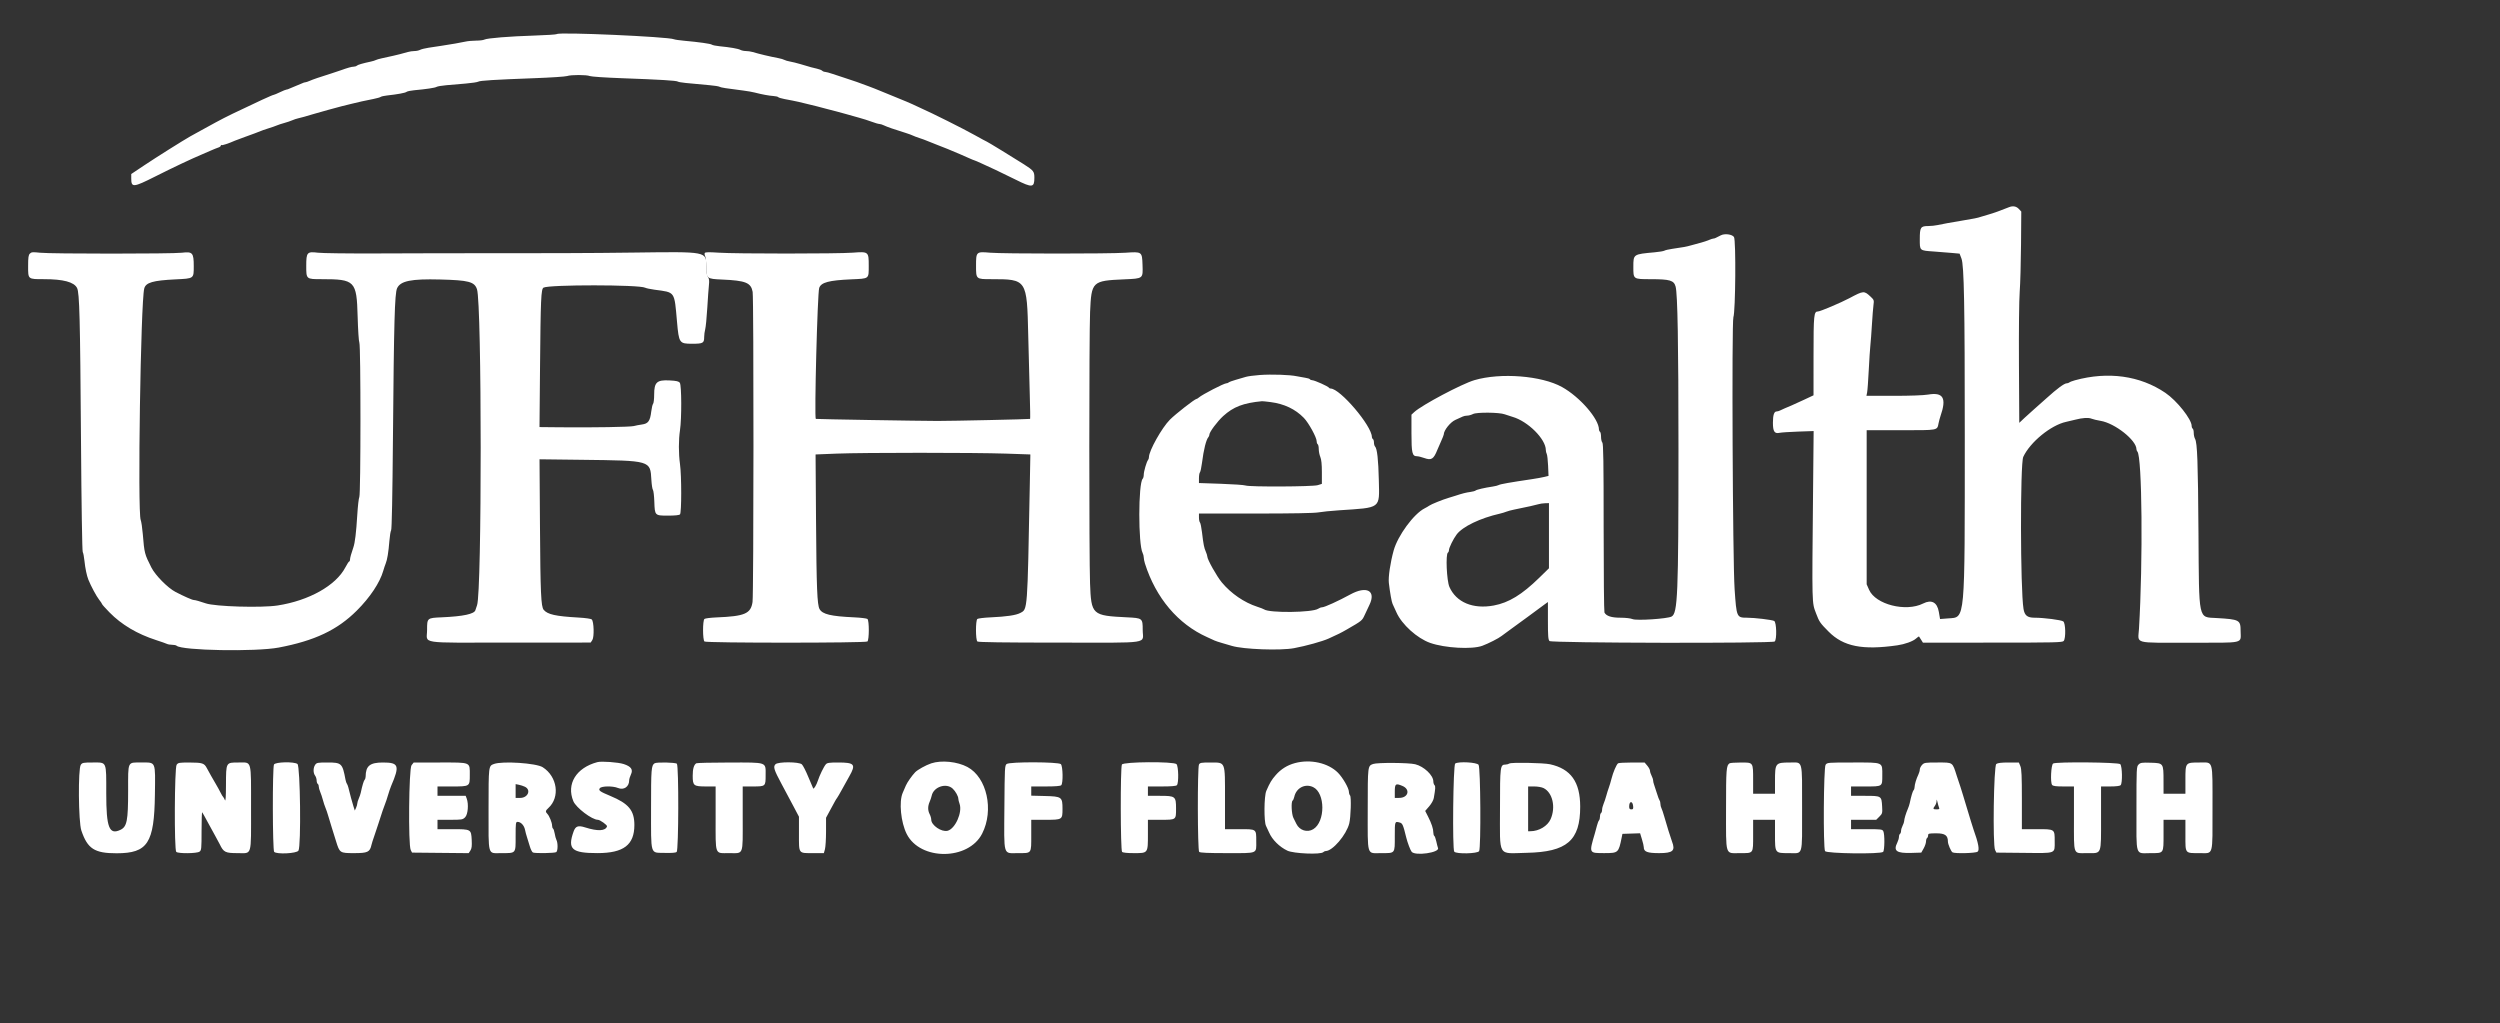 <svg id="svg" version="1.1" xmlns="http://www.w3.org/2000/svg" xmlns:xlink="http://www.w3.org/1999/xlink" width="400" height="163.711" viewBox="0, 0, 400,163.711"><rect x="0" y="0" width="400" height="163.711" fill="#333333" stroke="none"/><g id="svgg"><path id="path0" d="M89.106 5.450 C 89.033 5.523,87.423 5.631,85.528 5.689 C 81.538 5.812,77.931 6.103,77.493 6.337 C 77.326 6.427,76.735 6.500,76.180 6.500 C 75.625 6.500,74.852 6.571,74.461 6.658 C 73.695 6.829,72.186 7.092,70.583 7.333 C 70.033 7.416,69.128 7.553,68.571 7.637 C 68.014 7.721,67.401 7.875,67.207 7.978 C 67.014 8.082,66.612 8.167,66.314 8.167 C 66.017 8.167,65.543 8.235,65.262 8.319 C 64.980 8.403,64.412 8.558,64.000 8.663 C 63.275 8.849,62.822 8.952,61.114 9.321 C 60.672 9.416,60.228 9.545,60.127 9.608 C 60.025 9.671,59.674 9.780,59.346 9.850 C 58.000 10.139,57.241 10.361,57.092 10.510 C 57.005 10.596,56.785 10.667,56.603 10.667 C 56.276 10.667,55.615 10.851,54.500 11.255 C 54.179 11.371,53.542 11.584,53.083 11.728 C 51.104 12.352,50.049 12.712,49.558 12.932 C 49.269 13.061,48.950 13.167,48.848 13.167 C 48.746 13.167,48.532 13.234,48.373 13.316 C 48.214 13.398,47.746 13.594,47.333 13.750 C 46.921 13.906,46.453 14.102,46.294 14.184 C 46.135 14.266,45.928 14.333,45.835 14.333 C 45.741 14.333,45.276 14.521,44.801 14.750 C 44.326 14.979,43.882 15.167,43.814 15.167 C 43.629 15.167,41.190 16.287,37.208 18.201 C 36.406 18.587,35.188 19.211,34.500 19.590 C 33.813 19.968,32.741 20.555,32.120 20.894 C 31.498 21.234,30.748 21.648,30.453 21.814 C 29.293 22.468,24.977 25.184,23.042 26.478 L 21.000 27.843 21.000 28.555 C 21.000 30.035,21.315 30.011,24.791 28.261 C 27.781 26.756,30.584 25.432,32.417 24.660 C 32.600 24.582,33.162 24.338,33.667 24.116 C 34.171 23.894,34.752 23.660,34.958 23.595 C 35.165 23.530,35.333 23.395,35.333 23.294 C 35.333 23.194,35.379 23.157,35.435 23.213 C 35.524 23.302,36.587 22.953,37.583 22.509 C 37.767 22.427,38.479 22.161,39.167 21.917 C 39.854 21.673,40.567 21.413,40.750 21.340 C 41.888 20.885,42.494 20.664,43.083 20.492 C 43.450 20.384,43.975 20.201,44.250 20.085 C 44.525 19.968,45.087 19.783,45.500 19.672 C 45.913 19.561,46.475 19.371,46.750 19.249 C 47.025 19.127,47.438 18.989,47.667 18.942 C 47.896 18.895,48.346 18.779,48.667 18.685 C 48.987 18.591,49.625 18.403,50.083 18.268 C 51.285 17.914,53.985 17.167,54.667 16.999 C 54.987 16.921,55.737 16.736,56.333 16.588 C 57.506 16.298,58.202 16.144,59.750 15.835 C 60.300 15.726,60.825 15.576,60.917 15.502 C 61.008 15.428,61.458 15.327,61.917 15.277 C 63.589 15.097,64.844 14.865,65.045 14.700 C 65.158 14.608,65.700 14.491,66.250 14.442 C 68.172 14.269,69.613 14.053,69.847 13.902 C 69.977 13.818,70.683 13.698,71.417 13.634 C 72.150 13.571,73.545 13.451,74.516 13.368 C 75.488 13.285,76.388 13.150,76.516 13.067 C 76.789 12.892,79.109 12.748,85.583 12.507 C 88.150 12.412,90.467 12.258,90.733 12.167 C 91.362 11.950,93.875 11.951,94.367 12.169 C 94.578 12.263,96.850 12.416,99.417 12.510 C 105.751 12.742,108.210 12.891,108.465 13.056 C 108.661 13.182,109.853 13.317,113.583 13.636 C 114.317 13.699,115.009 13.810,115.122 13.883 C 115.311 14.006,116.245 14.154,119.000 14.498 C 119.596 14.573,120.383 14.712,120.750 14.807 C 121.885 15.103,123.054 15.319,123.750 15.363 C 124.117 15.386,124.460 15.466,124.513 15.541 C 124.566 15.616,125.016 15.754,125.513 15.847 C 127.580 16.236,127.806 16.286,130.667 17.002 C 130.987 17.083,131.700 17.271,132.250 17.420 C 132.800 17.569,133.512 17.754,133.833 17.830 C 134.154 17.906,134.829 18.090,135.333 18.240 C 135.837 18.389,136.775 18.653,137.417 18.826 C 138.058 18.999,138.995 19.296,139.498 19.487 C 140.001 19.677,140.538 19.833,140.692 19.833 C 140.847 19.833,141.185 19.939,141.445 20.067 C 141.895 20.291,143.106 20.711,144.917 21.272 C 145.375 21.414,145.882 21.600,146.044 21.685 C 146.205 21.769,146.693 21.954,147.127 22.094 C 147.561 22.235,148.067 22.419,148.250 22.503 C 148.433 22.588,149.183 22.886,149.917 23.167 C 150.650 23.447,151.400 23.742,151.583 23.821 C 151.888 23.954,152.749 24.315,153.583 24.661 C 153.767 24.737,154.350 24.994,154.880 25.233 C 155.409 25.471,155.881 25.667,155.928 25.667 C 155.975 25.667,156.517 25.900,157.132 26.186 C 157.747 26.472,158.737 26.929,159.333 27.201 C 159.929 27.474,161.382 28.180,162.562 28.771 C 165.157 30.069,165.500 30.030,165.500 28.442 C 165.500 27.443,165.380 27.288,163.833 26.294 C 162.398 25.372,157.974 22.667,157.900 22.667 C 157.864 22.667,156.990 22.195,155.959 21.619 C 154.068 20.562,149.100 18.076,147.250 17.261 C 146.700 17.019,146.124 16.751,145.970 16.666 C 145.816 16.581,144.653 16.093,143.387 15.581 C 142.120 15.069,140.896 14.569,140.667 14.469 C 140.438 14.370,140.100 14.233,139.917 14.164 C 139.733 14.096,139.283 13.923,138.917 13.781 C 137.875 13.376,136.344 12.840,135.250 12.496 C 134.700 12.323,133.807 12.029,133.266 11.841 C 132.724 11.653,132.158 11.500,132.007 11.500 C 131.857 11.500,131.649 11.416,131.547 11.313 C 131.444 11.211,131.073 11.066,130.722 10.991 C 130.088 10.856,129.759 10.766,128.000 10.239 C 127.496 10.089,126.781 9.912,126.411 9.848 C 126.041 9.783,125.631 9.664,125.500 9.583 C 125.369 9.502,124.941 9.376,124.548 9.302 C 123.146 9.037,121.532 8.654,120.405 8.319 C 120.123 8.235,119.650 8.167,119.352 8.167 C 119.055 8.167,118.653 8.082,118.460 7.978 C 118.097 7.784,116.837 7.566,115.083 7.393 C 114.533 7.338,114.001 7.228,113.900 7.147 C 113.714 6.998,111.843 6.734,109.417 6.515 C 108.683 6.448,107.971 6.343,107.833 6.280 C 106.945 5.876,89.454 5.100,89.106 5.450 M4.783 40.574 C 4.553 40.804,4.500 41.182,4.500 42.589 C 4.500 44.711,4.446 44.667,7.021 44.667 C 10.140 44.667,11.847 45.122,12.331 46.083 C 12.719 46.852,12.820 50.801,12.959 70.417 C 13.032 80.778,13.147 88.183,13.238 88.324 C 13.323 88.456,13.447 89.094,13.513 89.741 C 13.632 90.908,13.883 92.110,14.140 92.750 C 14.545 93.759,15.431 95.411,15.851 95.939 C 16.116 96.273,16.333 96.597,16.333 96.660 C 16.333 96.724,16.870 97.322,17.526 97.991 C 19.452 99.956,21.961 101.443,25.000 102.422 C 25.779 102.673,26.547 102.943,26.706 103.022 C 26.865 103.102,27.244 103.167,27.548 103.167 C 27.851 103.167,28.171 103.235,28.258 103.318 C 29.070 104.092,40.917 104.306,44.583 103.612 C 50.335 102.524,53.976 100.802,57.090 97.694 C 59.209 95.580,60.783 93.214,61.320 91.333 C 61.438 90.921,61.614 90.396,61.710 90.167 C 61.956 89.583,62.161 88.337,62.299 86.583 C 62.364 85.758,62.492 84.971,62.583 84.833 C 62.689 84.675,62.795 79.260,62.872 70.083 C 63.030 51.462,63.154 46.962,63.532 46.127 C 64.067 44.948,65.770 44.599,70.417 44.719 C 75.005 44.837,75.913 45.077,76.318 46.280 C 77.101 48.600,77.111 94.694,76.329 96.833 C 76.212 97.154,76.094 97.506,76.067 97.616 C 75.912 98.238,74.128 98.620,70.667 98.771 C 68.334 98.873,68.333 98.874,68.333 100.793 C 68.333 103.076,66.679 102.824,81.590 102.816 L 94.508 102.810 94.775 102.402 C 95.091 101.919,95.025 99.459,94.686 99.119 C 94.566 98.998,93.700 98.873,92.534 98.807 C 88.899 98.602,87.607 98.314,86.988 97.569 C 86.561 97.055,86.466 94.905,86.395 84.118 L 86.324 73.486 93.037 73.568 C 104.210 73.704,104.037 73.654,104.222 76.798 C 104.266 77.557,104.377 78.270,104.469 78.381 C 104.560 78.492,104.661 79.341,104.692 80.267 C 104.769 82.504,104.765 82.500,106.904 82.500 C 108.001 82.500,108.671 82.429,108.800 82.300 C 109.059 82.041,109.058 76.139,108.799 74.250 C 108.564 72.534,108.564 70.413,108.799 68.833 C 109.078 66.963,109.059 61.645,108.773 61.253 C 108.591 61.004,108.262 60.928,107.114 60.867 C 105.099 60.762,104.667 61.160,104.667 63.121 C 104.667 63.843,104.590 64.510,104.497 64.603 C 104.404 64.696,104.269 65.265,104.196 65.866 C 104.016 67.364,103.712 67.784,102.711 67.919 C 102.274 67.979,101.692 68.090,101.417 68.167 C 100.876 68.318,94.922 68.419,89.619 68.366 L 86.320 68.333 86.404 58.875 C 86.501 47.781,86.569 46.229,86.970 46.019 C 87.904 45.526,102.272 45.538,103.218 46.032 C 103.384 46.118,104.059 46.262,104.718 46.352 C 108.082 46.807,107.880 46.519,108.323 51.500 C 108.626 54.899,108.696 55.000,110.737 55.000 C 112.481 55.000,112.667 54.898,112.667 53.944 C 112.667 53.584,112.741 53.017,112.832 52.686 C 112.924 52.355,113.074 50.808,113.167 49.250 C 113.260 47.692,113.380 46.027,113.434 45.550 C 113.506 44.905,113.463 44.587,113.266 44.305 C 113.077 44.036,113.000 43.545,113.000 42.619 C 113.000 40.218,113.204 40.257,101.417 40.412 C 94.294 40.506,88.529 40.526,69.833 40.521 C 69.008 40.521,64.677 40.535,60.208 40.552 C 55.740 40.569,51.539 40.516,50.873 40.434 C 49.134 40.220,49.000 40.368,49.000 42.514 C 49.000 44.686,48.978 44.667,51.460 44.667 C 56.806 44.667,57.066 44.935,57.221 50.613 C 57.280 52.757,57.404 54.654,57.497 54.828 C 57.734 55.271,57.730 79.070,57.493 79.513 C 57.397 79.692,57.250 80.981,57.165 82.378 C 56.992 85.221,56.797 86.841,56.537 87.583 C 56.198 88.550,56.000 89.276,56.000 89.553 C 56.000 89.707,55.944 89.834,55.875 89.834 C 55.806 89.834,55.526 90.265,55.252 90.792 C 53.750 93.679,49.431 96.104,44.417 96.876 C 41.827 97.276,34.412 97.056,32.917 96.535 C 31.994 96.214,31.228 96.000,31.004 96.000 C 30.764 96.000,29.419 95.406,28.083 94.711 C 26.840 94.064,24.852 92.052,24.220 90.800 C 23.127 88.636,23.103 88.542,22.846 85.445 C 22.764 84.453,22.613 83.440,22.512 83.195 C 21.994 81.944,22.510 48.299,23.081 46.153 C 23.333 45.203,24.463 44.875,28.100 44.698 C 31.067 44.553,31.000 44.602,31.000 42.563 C 31.000 40.442,30.807 40.226,29.103 40.436 C 27.562 40.627,8.159 40.628,6.408 40.437 C 5.242 40.310,5.029 40.328,4.783 40.574 " stroke="none" fill="#ffffff" fill-rule="evenodd"></path><path id="path1" d="M321.417 33.160 C 320.279 33.628,318.812 34.154,318.167 34.323 C 317.754 34.432,317.192 34.600,316.917 34.696 C 316.435 34.865,315.804 34.992,313.833 35.316 C 312.160 35.591,310.758 35.846,310.039 36.007 C 309.648 36.095,308.960 36.167,308.510 36.167 C 307.300 36.167,307.167 36.374,307.167 38.256 C 307.167 40.137,307.097 40.076,309.417 40.241 C 310.333 40.306,311.635 40.409,312.309 40.471 L 313.535 40.583 313.836 41.377 C 314.249 42.470,314.367 48.742,314.365 69.667 C 314.363 99.867,314.466 98.731,311.729 98.942 L 310.409 99.044 310.213 97.901 C 309.949 96.360,309.048 95.880,307.700 96.561 C 304.949 97.951,300.097 96.724,299.058 94.376 L 298.667 93.490 298.667 81.162 L 298.667 68.833 304.146 68.833 C 310.223 68.833,309.931 68.888,310.173 67.705 C 310.243 67.363,310.379 66.858,310.475 66.583 C 311.485 63.681,310.930 62.716,308.494 63.133 C 307.790 63.254,305.602 63.333,302.978 63.333 L 298.629 63.333 298.739 62.792 C 298.800 62.494,298.917 60.900,298.999 59.250 C 299.081 57.600,299.199 55.800,299.260 55.250 C 299.321 54.700,299.434 53.200,299.510 51.917 C 299.586 50.633,299.698 49.227,299.758 48.791 C 299.860 48.046,299.834 47.967,299.313 47.481 C 298.252 46.490,298.187 46.494,295.917 47.702 C 294.528 48.440,291.237 49.835,290.884 49.834 C 290.217 49.832,290.167 50.322,290.165 56.912 L 290.163 63.250 288.623 63.971 C 287.776 64.368,286.896 64.769,286.667 64.864 C 285.884 65.186,285.084 65.537,284.794 65.685 C 284.635 65.767,284.394 65.833,284.258 65.833 C 283.854 65.833,283.667 66.408,283.667 67.644 C 283.667 69.043,283.922 69.428,284.735 69.251 C 285.018 69.190,286.360 69.101,287.716 69.054 L 290.182 68.969 290.087 78.943 C 289.914 97.150,289.893 96.334,290.574 98.151 C 291.078 99.493,291.213 99.689,292.590 101.072 C 294.953 103.446,298.003 104.051,303.583 103.250 C 304.761 103.082,306.071 102.610,306.540 102.186 C 306.791 101.960,307.020 101.806,307.049 101.845 C 307.077 101.885,307.228 102.120,307.384 102.369 L 307.667 102.822 318.818 102.821 C 328.879 102.820,329.992 102.794,330.193 102.551 C 330.550 102.121,330.498 99.699,330.125 99.427 C 329.803 99.191,327.029 98.833,325.523 98.833 C 324.378 98.833,323.935 98.477,323.761 97.417 C 323.249 94.293,323.217 74.186,323.722 73.101 C 324.820 70.744,328.139 68.028,330.570 67.499 C 331.035 67.397,331.717 67.236,332.083 67.140 C 333.206 66.848,334.158 66.790,334.632 66.985 C 334.880 67.088,335.533 67.244,336.083 67.334 C 338.378 67.706,341.833 70.438,341.833 71.880 C 341.833 72.001,341.901 72.171,341.983 72.258 C 342.738 73.058,342.887 89.774,342.236 100.614 C 342.087 103.079,341.192 102.833,350.333 102.833 C 359.355 102.833,358.502 103.028,358.497 100.969 C 358.494 99.188,358.332 99.101,354.628 98.886 C 351.689 98.716,351.851 99.482,351.756 85.333 C 351.679 73.916,351.568 70.848,351.208 70.219 C 351.094 70.019,351.000 69.592,351.000 69.271 C 351.000 68.949,350.925 68.640,350.833 68.583 C 350.742 68.527,350.667 68.335,350.667 68.156 C 350.667 67.084,348.298 64.100,346.456 62.852 C 342.399 60.104,337.310 59.396,332.000 60.842 C 331.587 60.954,331.179 61.111,331.092 61.190 C 331.005 61.269,330.812 61.333,330.663 61.333 C 330.285 61.333,329.118 62.194,327.478 63.682 C 326.711 64.378,325.783 65.202,325.417 65.513 C 325.050 65.825,324.375 66.434,323.917 66.867 L 323.083 67.655 323.032 58.286 C 323.002 52.853,323.053 47.971,323.153 46.667 C 323.247 45.429,323.343 42.039,323.365 39.132 L 323.405 33.848 323.007 33.424 C 322.601 32.992,322.048 32.900,321.417 33.160 M275.333 37.651 C 274.492 38.091,274.319 38.167,274.152 38.167 C 274.050 38.167,273.731 38.269,273.442 38.395 C 273.153 38.521,272.579 38.713,272.167 38.822 C 271.754 38.931,271.042 39.125,270.583 39.253 C 269.753 39.485,269.505 39.531,267.554 39.815 C 266.989 39.897,266.426 40.028,266.304 40.106 C 266.183 40.183,265.483 40.302,264.750 40.368 C 261.302 40.682,261.339 40.656,261.336 42.696 C 261.332 44.692,261.295 44.666,264.137 44.669 C 267.197 44.673,267.819 44.858,268.096 45.848 C 268.415 46.989,268.557 54.993,268.555 71.750 C 268.552 95.279,268.435 98.122,267.448 98.650 C 266.784 99.005,261.867 99.330,261.223 99.061 C 260.907 98.929,260.084 98.833,259.269 98.833 C 257.823 98.833,256.999 98.565,256.711 98.000 C 256.641 97.862,256.583 91.735,256.583 84.384 C 256.583 73.913,256.538 70.972,256.375 70.809 C 256.260 70.694,256.167 70.282,256.167 69.893 C 256.167 69.504,256.092 69.140,256.000 69.083 C 255.908 69.027,255.833 68.867,255.833 68.729 C 255.833 67.025,252.773 63.504,249.917 61.921 C 246.645 60.108,240.110 59.594,235.917 60.821 C 233.898 61.411,227.489 64.811,226.278 65.934 L 225.833 66.347 225.833 69.303 C 225.833 72.495,225.954 73.001,226.718 72.999 C 226.919 72.999,227.436 73.125,227.867 73.279 C 229.029 73.696,229.377 73.478,229.983 71.958 C 230.065 71.752,230.327 71.150,230.566 70.620 C 230.805 70.091,231.000 69.598,231.000 69.525 C 231.000 68.861,232.061 67.531,232.871 67.178 C 233.354 66.968,233.880 66.729,234.039 66.648 C 234.199 66.566,234.521 66.500,234.756 66.500 C 234.991 66.500,235.409 66.383,235.685 66.241 C 236.278 65.934,239.909 65.968,240.750 66.289 C 241.025 66.394,241.588 66.576,242.000 66.695 C 244.473 67.404,247.333 70.257,247.333 72.013 C 247.333 72.201,247.400 72.482,247.481 72.636 C 247.562 72.790,247.659 73.643,247.696 74.530 L 247.764 76.143 247.091 76.307 C 246.720 76.398,245.854 76.556,245.167 76.657 C 241.559 77.192,240.029 77.462,239.798 77.605 C 239.681 77.678,239.247 77.787,238.834 77.849 C 237.517 78.045,236.289 78.330,236.100 78.482 C 235.999 78.563,235.617 78.667,235.250 78.714 C 234.598 78.797,233.921 78.969,232.917 79.305 C 232.642 79.397,232.117 79.559,231.750 79.665 C 230.848 79.927,228.975 80.685,228.667 80.913 C 228.529 81.014,228.203 81.205,227.942 81.336 C 226.211 82.204,223.640 85.703,222.984 88.083 C 222.447 90.036,222.106 92.336,222.216 93.272 C 222.400 94.838,222.667 96.339,222.813 96.627 C 222.893 96.786,223.175 97.402,223.438 97.994 C 224.292 99.917,226.749 102.135,228.833 102.866 C 231.199 103.695,235.520 103.934,237.167 103.327 C 238.138 102.969,239.794 102.126,240.245 101.761 C 240.478 101.572,241.046 101.154,241.506 100.833 C 241.966 100.513,243.303 99.537,244.477 98.667 C 245.651 97.796,246.849 96.912,247.139 96.703 L 247.667 96.323 247.667 99.316 C 247.667 101.789,247.711 102.354,247.923 102.566 C 248.246 102.889,283.564 102.960,283.950 102.639 C 284.315 102.336,284.246 99.554,283.869 99.352 C 283.523 99.167,280.726 98.833,279.520 98.833 C 277.869 98.833,277.842 98.772,277.536 94.250 C 277.230 89.725,277.061 51.537,277.343 50.750 C 277.684 49.801,277.768 38.430,277.438 37.926 C 277.149 37.484,275.950 37.327,275.333 37.651 M112.767 40.472 C 112.703 40.575,112.730 40.806,112.826 40.986 C 112.922 41.165,113.000 41.900,113.000 42.619 C 113.000 44.581,113.047 44.620,115.542 44.728 C 119.321 44.892,120.163 45.233,120.424 46.706 C 120.609 47.752,120.592 95.041,120.406 96.316 C 120.133 98.186,119.169 98.601,114.670 98.785 C 113.709 98.824,112.828 98.935,112.712 99.032 C 112.412 99.280,112.418 102.391,112.717 102.640 C 113.022 102.892,138.480 102.891,138.785 102.638 C 139.080 102.393,139.086 99.279,138.792 99.035 C 138.677 98.941,137.721 98.824,136.667 98.775 C 132.931 98.604,131.603 98.287,131.131 97.457 C 130.749 96.784,130.640 94.062,130.565 83.315 L 130.491 72.713 133.870 72.578 C 138.226 72.406,155.932 72.406,160.971 72.579 L 164.859 72.712 164.766 77.648 C 164.380 97.996,164.421 97.441,163.259 98.067 C 162.572 98.437,161.075 98.660,158.500 98.777 C 157.446 98.824,156.490 98.941,156.375 99.035 C 156.081 99.278,156.087 102.393,156.382 102.638 C 156.531 102.761,160.590 102.817,169.545 102.820 C 184.494 102.824,182.833 103.078,182.833 100.787 C 182.833 98.922,182.797 98.893,180.333 98.773 C 174.718 98.500,174.597 98.389,174.406 93.333 C 174.247 89.095,174.252 53.617,174.413 49.931 C 174.628 45.018,174.728 44.921,179.889 44.693 C 182.944 44.558,182.880 44.608,182.803 42.361 C 182.731 40.261,182.723 40.255,180.083 40.437 C 177.429 40.619,160.538 40.615,158.410 40.432 C 156.197 40.241,156.167 40.269,156.167 42.500 C 156.167 44.688,156.143 44.667,158.627 44.667 C 164.295 44.667,164.313 44.693,164.516 53.583 C 164.589 56.792,164.702 61.123,164.765 63.208 C 164.829 65.294,164.852 67.011,164.816 67.023 C 164.649 67.083,152.444 67.354,150.000 67.352 C 147.273 67.350,130.632 67.070,130.530 67.024 C 130.274 66.909,130.792 46.887,131.072 46.071 C 131.376 45.184,132.608 44.854,136.215 44.693 C 139.134 44.563,138.994 44.674,138.997 42.484 C 139.001 40.270,138.958 40.236,136.459 40.427 C 134.025 40.614,117.709 40.615,114.983 40.429 C 113.469 40.325,112.851 40.337,112.767 40.472 M201.576 60.000 C 200.655 60.066,199.643 60.202,199.326 60.301 C 199.009 60.400,198.300 60.608,197.750 60.762 C 197.200 60.917,196.679 61.108,196.592 61.188 C 196.505 61.268,196.329 61.333,196.201 61.333 C 195.826 61.333,192.347 63.133,191.820 63.600 C 191.675 63.728,191.502 63.833,191.434 63.833 C 191.172 63.833,188.119 66.215,187.187 67.146 C 185.905 68.428,183.833 72.123,183.833 73.127 C 183.833 73.295,183.769 73.505,183.691 73.592 C 183.464 73.843,183.000 75.433,183.000 75.956 C 183.000 76.219,182.924 76.510,182.831 76.603 C 182.115 77.318,182.107 87.142,182.821 88.477 C 182.919 88.661,183.000 88.980,183.000 89.186 C 183.000 89.391,183.085 89.827,183.189 90.155 C 184.932 95.659,188.482 99.860,193.154 101.947 C 193.665 102.175,194.196 102.418,194.333 102.487 C 194.471 102.556,195.033 102.742,195.583 102.899 C 196.133 103.056,196.808 103.254,197.083 103.338 C 198.919 103.898,204.847 104.118,207.050 103.707 C 208.970 103.349,211.563 102.628,212.583 102.168 C 214.074 101.497,214.551 101.259,215.504 100.710 C 217.910 99.323,217.937 99.300,218.336 98.427 C 218.548 97.963,218.897 97.221,219.111 96.778 C 220.209 94.504,218.665 93.677,216.026 95.125 C 214.172 96.142,211.920 97.167,211.538 97.167 C 211.375 97.167,211.093 97.270,210.912 97.396 C 210.015 98.021,203.075 98.104,202.250 97.500 C 202.158 97.432,201.671 97.244,201.167 97.081 C 199.068 96.404,196.985 94.976,195.497 93.195 C 194.682 92.219,193.167 89.515,193.167 89.036 C 193.167 88.906,193.060 88.564,192.931 88.275 C 192.656 87.664,192.546 87.106,192.319 85.168 C 192.228 84.390,192.081 83.681,191.993 83.593 C 191.905 83.505,191.833 83.148,191.833 82.800 L 191.833 82.167 200.886 82.167 C 206.697 82.167,210.290 82.102,210.920 81.985 C 211.459 81.886,212.954 81.734,214.242 81.649 C 221.051 81.198,220.715 81.450,220.614 76.868 C 220.541 73.567,220.342 71.775,220.011 71.445 C 219.913 71.347,219.833 71.061,219.833 70.810 C 219.833 70.559,219.758 70.307,219.667 70.250 C 219.575 70.193,219.500 70.044,219.500 69.918 C 219.500 68.140,214.416 62.167,212.903 62.167 C 212.788 62.167,212.669 62.110,212.639 62.042 C 212.544 61.828,210.325 60.833,209.943 60.833 C 209.802 60.833,209.645 60.766,209.594 60.684 C 209.544 60.602,209.220 60.496,208.876 60.448 C 208.532 60.401,207.912 60.289,207.500 60.201 C 206.387 59.962,203.478 59.864,201.576 60.000 M203.301 64.335 C 205.487 64.619,207.245 65.455,208.617 66.864 C 209.384 67.653,210.667 69.988,210.667 70.597 C 210.667 70.808,210.742 71.027,210.833 71.083 C 210.925 71.140,211.000 71.484,211.000 71.849 C 211.000 72.213,211.112 72.780,211.250 73.109 C 211.421 73.519,211.500 74.291,211.500 75.563 L 211.500 77.419 210.836 77.626 C 210.038 77.875,199.922 77.922,199.285 77.680 C 199.062 77.595,197.295 77.472,195.357 77.406 L 191.833 77.285 191.833 76.509 C 191.833 76.083,191.904 75.662,191.990 75.575 C 192.076 75.488,192.222 74.817,192.315 74.083 C 192.589 71.912,192.984 70.335,193.356 69.925 C 193.435 69.838,193.500 69.665,193.500 69.541 C 193.500 69.137,194.784 67.412,195.711 66.571 C 197.348 65.085,198.930 64.478,201.917 64.193 C 202.008 64.184,202.631 64.248,203.301 64.335 M247.833 85.712 L 247.833 90.923 246.292 92.431 C 243.512 95.148,241.405 96.434,239.000 96.881 C 235.679 97.498,232.997 96.374,231.907 93.910 C 231.468 92.918,231.282 88.655,231.667 88.417 C 231.758 88.360,231.833 88.182,231.833 88.021 C 231.833 87.641,232.523 86.238,233.065 85.515 C 234.010 84.256,236.835 82.897,240.000 82.179 C 240.321 82.106,240.771 81.970,241.000 81.875 C 241.229 81.781,241.792 81.628,242.250 81.536 C 244.371 81.106,245.785 80.794,246.167 80.670 C 246.396 80.596,246.865 80.527,247.208 80.518 L 247.833 80.500 247.833 85.712 M95.583 121.940 C 92.186 122.842,90.588 125.443,91.738 128.196 C 92.174 129.239,94.718 131.167,95.660 131.167 C 96.001 131.167,97.188 132.018,97.124 132.217 C 96.880 132.969,95.643 133.028,93.623 132.385 C 92.504 132.028,92.083 132.178,91.775 133.041 C 90.768 135.870,91.470 136.502,95.615 136.497 C 99.783 136.493,101.500 135.181,101.500 132.000 C 101.500 129.669,100.588 128.568,97.650 127.348 C 95.957 126.646,95.695 126.450,95.985 126.101 C 96.274 125.754,98.062 125.737,98.870 126.075 C 99.809 126.467,100.667 125.885,100.667 124.855 C 100.667 124.666,100.791 124.251,100.943 123.933 C 101.325 123.131,100.997 122.648,99.803 122.251 C 98.931 121.962,96.246 121.764,95.583 121.940 M149.000 122.135 C 148.136 122.423,146.801 123.164,146.418 123.568 C 145.903 124.111,145.164 125.167,144.945 125.672 C 144.807 125.990,144.576 126.524,144.431 126.859 C 143.812 128.284,144.134 131.572,145.074 133.438 C 147.236 137.726,154.944 137.690,157.143 133.380 C 159.062 129.619,157.907 124.386,154.791 122.719 C 153.172 121.852,150.623 121.595,149.000 122.135 M207.197 122.094 C 205.971 122.424,204.955 123.056,204.123 124.009 C 203.440 124.791,203.188 125.213,202.607 126.547 C 202.246 127.380,202.213 131.465,202.562 132.141 C 202.688 132.384,202.909 132.859,203.054 133.197 C 203.549 134.351,204.710 135.504,205.985 136.108 C 206.980 136.579,211.307 136.760,211.719 136.348 C 211.818 136.248,211.994 136.167,212.108 136.167 C 213.211 136.167,215.419 133.581,215.880 131.750 C 216.129 130.761,216.225 127.491,216.011 127.277 C 215.913 127.180,215.830 126.909,215.825 126.675 C 215.815 126.099,214.838 124.405,214.072 123.635 C 212.512 122.065,209.671 121.428,207.197 122.094 M12.926 122.370 C 12.478 123.010,12.549 131.494,13.013 132.872 C 14.002 135.808,15.119 136.529,18.667 136.524 C 23.637 136.517,24.683 134.910,24.785 127.130 C 24.857 121.689,24.989 122.000,22.595 122.000 C 20.360 122.000,20.500 121.697,20.500 126.542 C 20.500 131.334,20.313 132.277,19.265 132.776 C 17.472 133.631,17.000 132.418,17.000 126.956 C 17.000 121.702,17.130 122.000,14.833 122.000 C 13.320 122.000,13.164 122.030,12.926 122.370 M28.259 122.370 C 27.919 122.857,27.863 135.963,28.200 136.300 C 28.498 136.598,31.510 136.568,31.926 136.263 C 32.227 136.043,32.250 135.802,32.250 132.938 C 32.250 131.239,32.296 129.902,32.352 129.967 C 32.408 130.031,32.810 130.751,33.246 131.567 C 33.682 132.383,34.237 133.396,34.479 133.817 C 34.722 134.239,35.028 134.808,35.160 135.083 C 35.777 136.366,36.047 136.500,38.025 136.500 C 40.366 136.500,40.167 137.171,40.167 129.298 C 40.167 121.419,40.326 122.000,38.167 122.000 C 36.133 122.000,36.170 121.934,36.156 125.579 C 36.148 127.621,36.099 128.301,35.981 128.005 C 35.891 127.778,35.764 127.553,35.700 127.505 C 35.636 127.456,35.455 127.154,35.297 126.833 C 35.140 126.513,34.789 125.875,34.517 125.417 C 34.035 124.603,33.490 123.637,33.077 122.866 C 32.674 122.111,32.359 122.011,30.384 122.005 C 28.643 122.000,28.502 122.025,28.259 122.370 M43.839 122.322 C 43.578 122.810,43.604 136.038,43.867 136.300 C 44.287 136.720,47.453 136.561,47.752 136.104 C 48.193 135.431,48.046 122.567,47.593 122.236 C 47.048 121.838,44.062 121.906,43.839 122.322 M50.426 122.370 C 50.099 122.837,50.092 123.671,50.411 124.093 C 50.546 124.271,50.658 124.618,50.661 124.865 C 50.664 125.112,50.742 125.360,50.833 125.417 C 50.925 125.473,51.000 125.663,51.000 125.838 C 51.000 126.012,51.105 126.402,51.234 126.703 C 51.363 127.004,51.557 127.587,51.665 128.000 C 51.774 128.412,51.959 128.975,52.078 129.250 C 52.196 129.525,52.389 130.087,52.505 130.500 C 52.622 130.912,52.883 131.775,53.086 132.417 C 53.288 133.058,53.593 134.033,53.763 134.583 C 54.348 136.480,54.379 136.500,56.666 136.500 C 58.833 136.500,59.180 136.334,59.436 135.181 C 59.489 134.944,59.680 134.337,59.861 133.833 C 60.042 133.329,60.330 132.467,60.502 131.917 C 60.977 130.399,61.525 128.780,61.660 128.500 C 61.726 128.362,61.912 127.800,62.074 127.250 C 62.236 126.700,62.465 126.025,62.584 125.750 C 63.985 122.488,63.814 122.000,61.270 122.000 C 59.179 122.000,58.515 122.542,58.502 124.258 C 58.501 124.446,58.429 124.671,58.343 124.758 C 58.201 124.902,57.955 125.725,57.723 126.833 C 57.675 127.063,57.531 127.486,57.401 127.775 C 57.272 128.064,57.167 128.417,57.167 128.559 C 57.167 128.701,57.077 129.014,56.968 129.254 L 56.769 129.690 56.538 128.970 C 56.412 128.574,56.243 127.987,56.165 127.667 C 55.744 125.947,55.637 125.581,55.512 125.423 C 55.437 125.328,55.333 125.025,55.281 124.750 C 54.787 122.119,54.661 122.000,52.397 122.000 C 50.817 122.000,50.666 122.029,50.426 122.370 M65.845 122.439 C 65.419 122.982,65.302 135.182,65.716 136.000 L 65.926 136.417 70.458 136.461 L 74.989 136.505 75.263 136.087 C 75.474 135.765,75.522 135.378,75.473 134.402 C 75.385 132.672,75.376 132.667,72.385 132.667 L 70.000 132.667 70.000 131.917 L 70.000 131.167 72.008 131.167 C 73.917 131.167,74.035 131.147,74.424 130.758 C 74.873 130.309,75.009 128.651,74.671 127.761 L 74.508 127.333 72.254 127.333 L 70.000 127.333 70.000 126.583 L 70.000 125.833 72.321 125.833 C 75.177 125.833,75.167 125.840,75.167 124.025 C 75.167 121.890,75.426 122.000,70.419 122.000 L 66.191 122.000 65.845 122.439 M79.028 122.237 C 78.168 122.555,78.172 122.525,78.169 129.386 C 78.166 137.126,77.989 136.500,80.183 136.500 C 82.600 136.500,82.500 136.616,82.500 133.827 C 82.500 131.657,82.521 131.500,82.815 131.500 C 83.334 131.500,83.857 132.054,84.000 132.756 C 84.073 133.119,84.213 133.642,84.309 133.917 C 84.405 134.192,84.605 134.842,84.753 135.361 C 84.901 135.881,85.136 136.350,85.275 136.403 C 85.685 136.560,88.728 136.509,88.995 136.340 C 89.266 136.168,89.285 134.870,89.023 134.370 C 88.940 134.213,88.819 133.765,88.755 133.376 C 88.690 132.987,88.569 132.626,88.485 132.574 C 88.402 132.523,88.333 132.306,88.333 132.094 C 88.333 131.620,87.894 130.537,87.571 130.214 C 87.240 129.883,87.272 129.706,87.739 129.284 C 89.644 127.560,89.186 124.256,86.833 122.755 C 85.801 122.096,80.383 121.737,79.028 122.237 M104.733 122.128 C 104.210 122.477,104.167 123.026,104.169 129.281 C 104.172 137.004,103.992 136.400,106.314 136.464 C 107.439 136.496,108.115 136.445,108.267 136.319 C 108.585 136.056,108.616 122.516,108.300 122.200 C 108.079 121.979,105.048 121.918,104.733 122.128 M111.400 122.128 C 111.013 122.386,110.833 123.020,110.833 124.130 C 110.833 125.711,110.986 125.833,112.971 125.833 L 114.500 125.833 114.500 130.844 C 114.500 136.966,114.324 136.500,116.639 136.500 C 119.036 136.500,118.833 137.012,118.833 130.967 L 118.833 125.833 120.467 125.833 C 122.485 125.833,122.500 125.820,122.500 124.050 C 122.500 121.871,122.863 121.999,116.708 122.003 C 113.890 122.004,111.501 122.060,111.400 122.128 M124.080 122.277 C 123.680 122.677,123.829 123.161,125.048 125.430 C 125.636 126.523,126.503 128.149,126.975 129.045 L 127.833 130.673 127.833 133.414 C 127.833 136.677,127.701 136.500,130.148 136.500 L 131.818 136.500 131.991 135.875 C 132.087 135.531,132.165 134.258,132.166 133.046 L 132.167 130.842 132.776 129.713 C 133.690 128.016,133.735 127.937,133.935 127.667 C 134.036 127.529,134.385 126.929,134.709 126.333 C 135.033 125.737,135.569 124.774,135.899 124.192 C 136.976 122.297,136.734 122.000,134.120 122.000 C 132.675 122.000,132.343 122.049,132.132 122.292 C 131.808 122.664,131.132 124.054,130.855 124.917 C 130.639 125.587,130.220 126.287,130.113 126.154 C 130.081 126.115,129.733 125.296,129.339 124.333 C 128.945 123.371,128.475 122.452,128.293 122.292 C 127.819 121.873,124.495 121.862,124.080 122.277 M161.074 122.236 C 160.764 122.463,160.748 122.761,160.703 129.090 C 160.645 137.150,160.453 136.500,162.887 136.500 C 165.101 136.500,165.000 136.638,165.000 133.633 L 165.000 131.167 167.238 131.167 C 169.985 131.167,170.000 131.157,170.000 129.423 C 170.000 127.513,169.886 127.430,167.182 127.362 L 165.000 127.307 165.000 126.570 L 165.000 125.833 167.300 125.833 C 168.867 125.833,169.664 125.770,169.800 125.633 C 170.116 125.317,170.066 122.590,169.738 122.262 C 169.368 121.891,161.577 121.868,161.074 122.236 M179.506 122.322 C 179.245 122.810,179.271 136.038,179.533 136.300 C 179.663 136.430,180.335 136.500,181.441 136.500 C 183.697 136.500,183.667 136.541,183.667 133.463 L 183.667 131.167 185.717 131.167 C 188.202 131.167,188.167 131.193,188.167 129.383 C 188.167 127.409,188.071 127.333,185.583 127.333 L 183.667 127.333 183.667 126.583 L 183.667 125.833 185.883 125.833 C 187.385 125.833,188.164 125.769,188.300 125.633 C 188.616 125.317,188.566 122.590,188.238 122.262 C 187.794 121.818,179.746 121.874,179.506 122.322 M191.839 122.322 C 191.578 122.810,191.604 136.038,191.867 136.300 C 192.012 136.445,193.243 136.500,196.361 136.500 C 201.353 136.500,201.000 136.646,201.000 134.583 C 201.000 132.616,201.071 132.667,198.327 132.667 L 196.000 132.667 196.000 127.822 C 196.000 121.700,196.125 122.006,193.631 122.003 C 192.199 122.000,191.992 122.037,191.839 122.322 M219.694 122.237 C 218.835 122.555,218.839 122.525,218.836 129.386 C 218.833 137.159,218.635 136.500,220.973 136.500 C 223.268 136.500,223.167 136.625,223.167 133.800 C 223.167 131.378,223.162 131.392,223.947 131.602 C 224.395 131.722,224.501 131.963,224.998 134.000 C 225.200 134.825,225.661 136.043,225.867 136.290 C 226.440 136.982,230.364 136.420,230.082 135.687 C 230.025 135.539,229.902 135.062,229.809 134.627 C 229.716 134.192,229.571 133.794,229.487 133.742 C 229.402 133.690,229.333 133.450,229.333 133.210 C 229.333 132.614,229.052 131.759,228.496 130.667 L 228.030 129.750 228.666 129.016 C 229.033 128.593,229.347 128.029,229.408 127.683 C 229.676 126.154,229.695 125.795,229.519 125.619 C 229.417 125.517,229.333 125.251,229.333 125.028 C 229.333 124.046,227.828 122.620,226.430 122.279 C 225.383 122.023,220.359 121.992,219.694 122.237 M232.833 122.163 C 232.505 122.370,232.360 135.880,232.682 136.268 C 233.016 136.671,236.438 136.594,236.661 136.178 C 236.970 135.599,236.890 122.822,236.574 122.370 C 236.292 121.967,233.397 121.807,232.833 122.163 M241.500 122.162 C 241.362 122.254,241.086 122.329,240.884 122.331 C 240.031 122.337,240.000 122.579,240.000 129.279 C 240.000 137.333,239.533 136.546,244.250 136.452 C 250.714 136.323,252.836 134.495,252.831 129.060 C 252.828 125.106,251.333 123.010,248.000 122.282 C 246.944 122.052,241.810 121.957,241.500 122.162 M258.896 122.128 C 258.641 122.295,258.093 123.572,257.843 124.583 C 257.730 125.042,257.540 125.679,257.420 126.000 C 257.300 126.321,257.112 126.921,257.002 127.333 C 256.892 127.746,256.696 128.330,256.567 128.631 C 256.439 128.932,256.333 129.359,256.333 129.579 C 256.333 129.800,256.258 130.027,256.167 130.083 C 256.075 130.140,256.000 130.392,256.000 130.643 C 256.000 130.894,255.929 131.171,255.843 131.258 C 255.756 131.345,255.611 131.717,255.519 132.083 C 255.427 132.450,255.275 133.012,255.180 133.333 C 254.231 136.557,254.203 136.501,256.740 136.497 C 258.928 136.494,258.974 136.452,259.470 134.000 L 259.588 133.417 261.002 133.371 L 262.417 133.325 262.711 134.288 C 262.874 134.817,263.005 135.381,263.003 135.542 C 262.995 136.281,263.557 136.500,265.467 136.500 C 267.675 136.500,268.095 136.118,267.518 134.633 C 267.330 134.148,266.630 131.893,266.262 130.583 C 266.107 130.033,265.910 129.453,265.824 129.294 C 265.737 129.135,265.667 128.831,265.667 128.619 C 265.667 128.407,265.607 128.162,265.534 128.075 C 265.461 127.988,265.266 127.467,265.100 126.917 C 264.934 126.367,264.731 125.744,264.649 125.534 C 264.567 125.323,264.500 125.023,264.499 124.867 C 264.498 124.711,264.386 124.369,264.249 124.106 C 264.112 123.843,264.000 123.493,264.000 123.327 C 264.000 123.161,263.806 122.795,263.569 122.513 L 263.137 122.000 261.110 122.003 C 259.995 122.004,258.999 122.060,258.896 122.128 M276.733 122.128 C 276.210 122.477,276.167 123.027,276.167 129.369 C 276.167 137.125,275.972 136.500,278.393 136.500 C 280.601 136.500,280.500 136.637,280.500 133.633 L 280.500 131.167 282.250 131.167 L 284.000 131.167 284.000 133.463 C 284.000 136.541,283.970 136.500,286.226 136.500 C 288.544 136.500,288.333 137.213,288.333 129.372 C 288.333 121.356,288.505 121.999,286.369 122.003 C 284.058 122.006,284.000 122.079,284.000 124.989 L 284.000 127.000 282.250 127.000 L 280.500 127.000 280.500 124.822 C 280.500 121.931,280.547 121.999,278.536 122.003 C 277.645 122.004,276.834 122.060,276.733 122.128 M292.093 122.370 C 291.777 122.822,291.696 135.599,292.006 136.178 C 292.218 136.574,300.912 136.688,301.300 136.300 C 301.549 136.051,301.571 133.444,301.327 132.989 C 301.169 132.692,300.956 132.667,298.661 132.667 L 296.167 132.667 296.167 131.917 L 296.167 131.167 298.179 131.167 L 300.192 131.167 300.698 130.661 C 301.180 130.179,301.201 130.101,301.139 129.015 C 301.045 127.340,301.034 127.333,298.396 127.333 L 296.167 127.333 296.167 126.583 L 296.167 125.833 298.467 125.833 C 301.226 125.833,301.167 125.872,301.167 124.087 C 301.167 121.883,301.428 122.000,296.500 122.000 C 292.403 122.000,292.349 122.005,292.093 122.370 M307.529 122.386 C 307.330 122.598,307.167 122.929,307.167 123.122 C 307.167 123.315,307.062 123.685,306.933 123.945 C 306.621 124.577,306.333 125.531,306.333 125.937 C 306.333 126.118,306.263 126.338,306.176 126.425 C 306.033 126.569,305.779 127.424,305.558 128.500 C 305.511 128.729,305.375 129.142,305.255 129.417 C 304.951 130.114,304.667 131.058,304.667 131.368 C 304.667 131.511,304.555 131.843,304.418 132.106 C 304.281 132.369,304.168 132.748,304.168 132.948 C 304.167 133.149,304.092 133.360,304.000 133.417 C 303.908 133.473,303.833 133.691,303.833 133.901 C 303.833 134.111,303.715 134.519,303.570 134.809 C 302.901 136.151,303.430 136.540,305.829 136.466 L 307.407 136.417 307.784 135.750 C 307.991 135.383,308.162 134.882,308.164 134.635 C 308.165 134.388,308.242 134.140,308.333 134.083 C 308.425 134.027,308.500 133.835,308.500 133.657 C 308.500 133.364,308.625 133.333,309.821 133.333 C 311.214 133.333,311.667 133.661,311.667 134.672 C 311.667 135.066,312.161 136.222,312.394 136.372 C 312.747 136.601,316.078 136.518,316.413 136.273 C 316.757 136.022,316.549 134.894,315.746 132.667 C 315.630 132.346,315.441 131.746,315.326 131.333 C 315.211 130.921,314.949 130.058,314.745 129.417 C 314.541 128.775,314.247 127.800,314.091 127.250 C 313.935 126.700,313.748 126.100,313.676 125.917 C 313.603 125.733,313.341 124.946,313.093 124.167 C 312.368 121.890,312.525 122.000,310.025 122.000 C 308.010 122.000,307.871 122.021,307.529 122.386 M319.407 122.236 C 318.994 122.538,318.815 135.224,319.213 136.000 L 319.426 136.417 323.857 136.461 C 329.085 136.513,328.750 136.642,328.750 134.583 C 328.750 132.632,328.802 132.667,325.896 132.667 L 323.500 132.667 323.500 127.911 C 323.500 124.136,323.450 123.037,323.259 122.578 L 323.017 122.000 321.374 122.000 C 320.218 122.000,319.634 122.070,319.407 122.236 M328.500 122.163 C 328.168 122.373,328.032 125.221,328.337 125.588 C 328.491 125.774,328.940 125.833,330.187 125.833 L 331.833 125.833 331.833 130.967 C 331.833 136.996,331.644 136.500,333.941 136.500 C 336.330 136.500,336.167 136.919,336.167 130.796 L 336.167 125.833 337.633 125.833 C 338.552 125.833,339.175 125.759,339.300 125.633 C 339.616 125.317,339.566 122.590,339.238 122.262 C 338.933 121.957,328.971 121.865,328.500 122.163 M342.173 122.327 C 341.843 122.657,341.833 122.849,341.833 129.411 C 341.833 137.284,341.577 136.500,344.150 136.500 C 346.232 136.500,346.167 136.596,346.167 133.511 L 346.167 131.167 347.917 131.167 L 349.667 131.167 349.667 133.661 C 349.667 136.641,349.552 136.500,351.983 136.500 C 354.178 136.500,354.000 137.137,354.000 129.298 C 354.000 121.401,354.169 122.000,351.944 122.000 C 349.653 122.000,349.667 121.984,349.667 124.759 L 349.667 127.000 347.917 127.000 L 346.167 127.000 346.164 124.958 C 346.161 122.096,346.160 122.096,344.126 122.036 C 342.688 121.993,342.475 122.025,342.173 122.327 M83.976 125.876 C 85.021 126.374,84.478 127.667,83.224 127.667 L 82.500 127.667 82.500 126.563 L 82.500 125.458 83.018 125.562 C 83.302 125.619,83.734 125.760,83.976 125.876 M224.384 125.747 C 225.696 126.295,225.334 127.659,223.875 127.664 L 223.167 127.667 223.167 126.694 C 223.167 125.386,223.290 125.290,224.384 125.747 M152.437 126.186 C 152.887 126.609,153.333 127.415,153.333 127.805 C 153.333 127.945,153.422 128.304,153.529 128.602 C 154.020 129.958,152.839 132.616,151.609 132.925 C 150.648 133.166,149.001 132.043,148.999 131.145 C 148.998 130.928,148.886 130.535,148.749 130.273 C 148.435 129.671,148.432 128.999,148.740 128.297 C 148.872 127.996,149.020 127.558,149.069 127.322 C 149.366 125.894,151.397 125.209,152.437 126.186 M210.095 125.933 C 212.058 126.865,212.074 131.480,210.119 132.672 C 209.169 133.252,207.936 132.867,207.428 131.833 C 207.315 131.604,207.098 131.167,206.945 130.861 C 206.644 130.261,206.554 128.256,206.821 128.091 C 206.905 128.039,207.024 127.770,207.085 127.494 C 207.399 126.063,208.818 125.327,210.095 125.933 M246.970 126.093 C 248.419 126.816,248.947 129.147,248.098 131.067 C 247.611 132.167,246.240 132.988,244.875 132.997 L 244.500 133.000 244.500 129.417 L 244.500 125.833 245.474 125.833 C 246.024 125.833,246.676 125.947,246.970 126.093 M310.245 129.208 C 310.348 129.450,310.280 129.500,309.851 129.500 C 309.275 129.500,309.230 129.401,309.589 128.926 C 309.723 128.749,309.842 128.411,309.852 128.176 C 309.868 127.829,309.895 127.858,309.997 128.333 C 310.065 128.654,310.177 129.048,310.245 129.208 M261.302 128.971 C 261.346 129.411,261.297 129.500,261.011 129.500 C 260.744 129.500,260.667 129.394,260.667 129.028 C 260.667 128.148,261.216 128.099,261.302 128.971 " stroke="none" fill="#ffffff" fill-rule="evenodd"></path></g></svg>